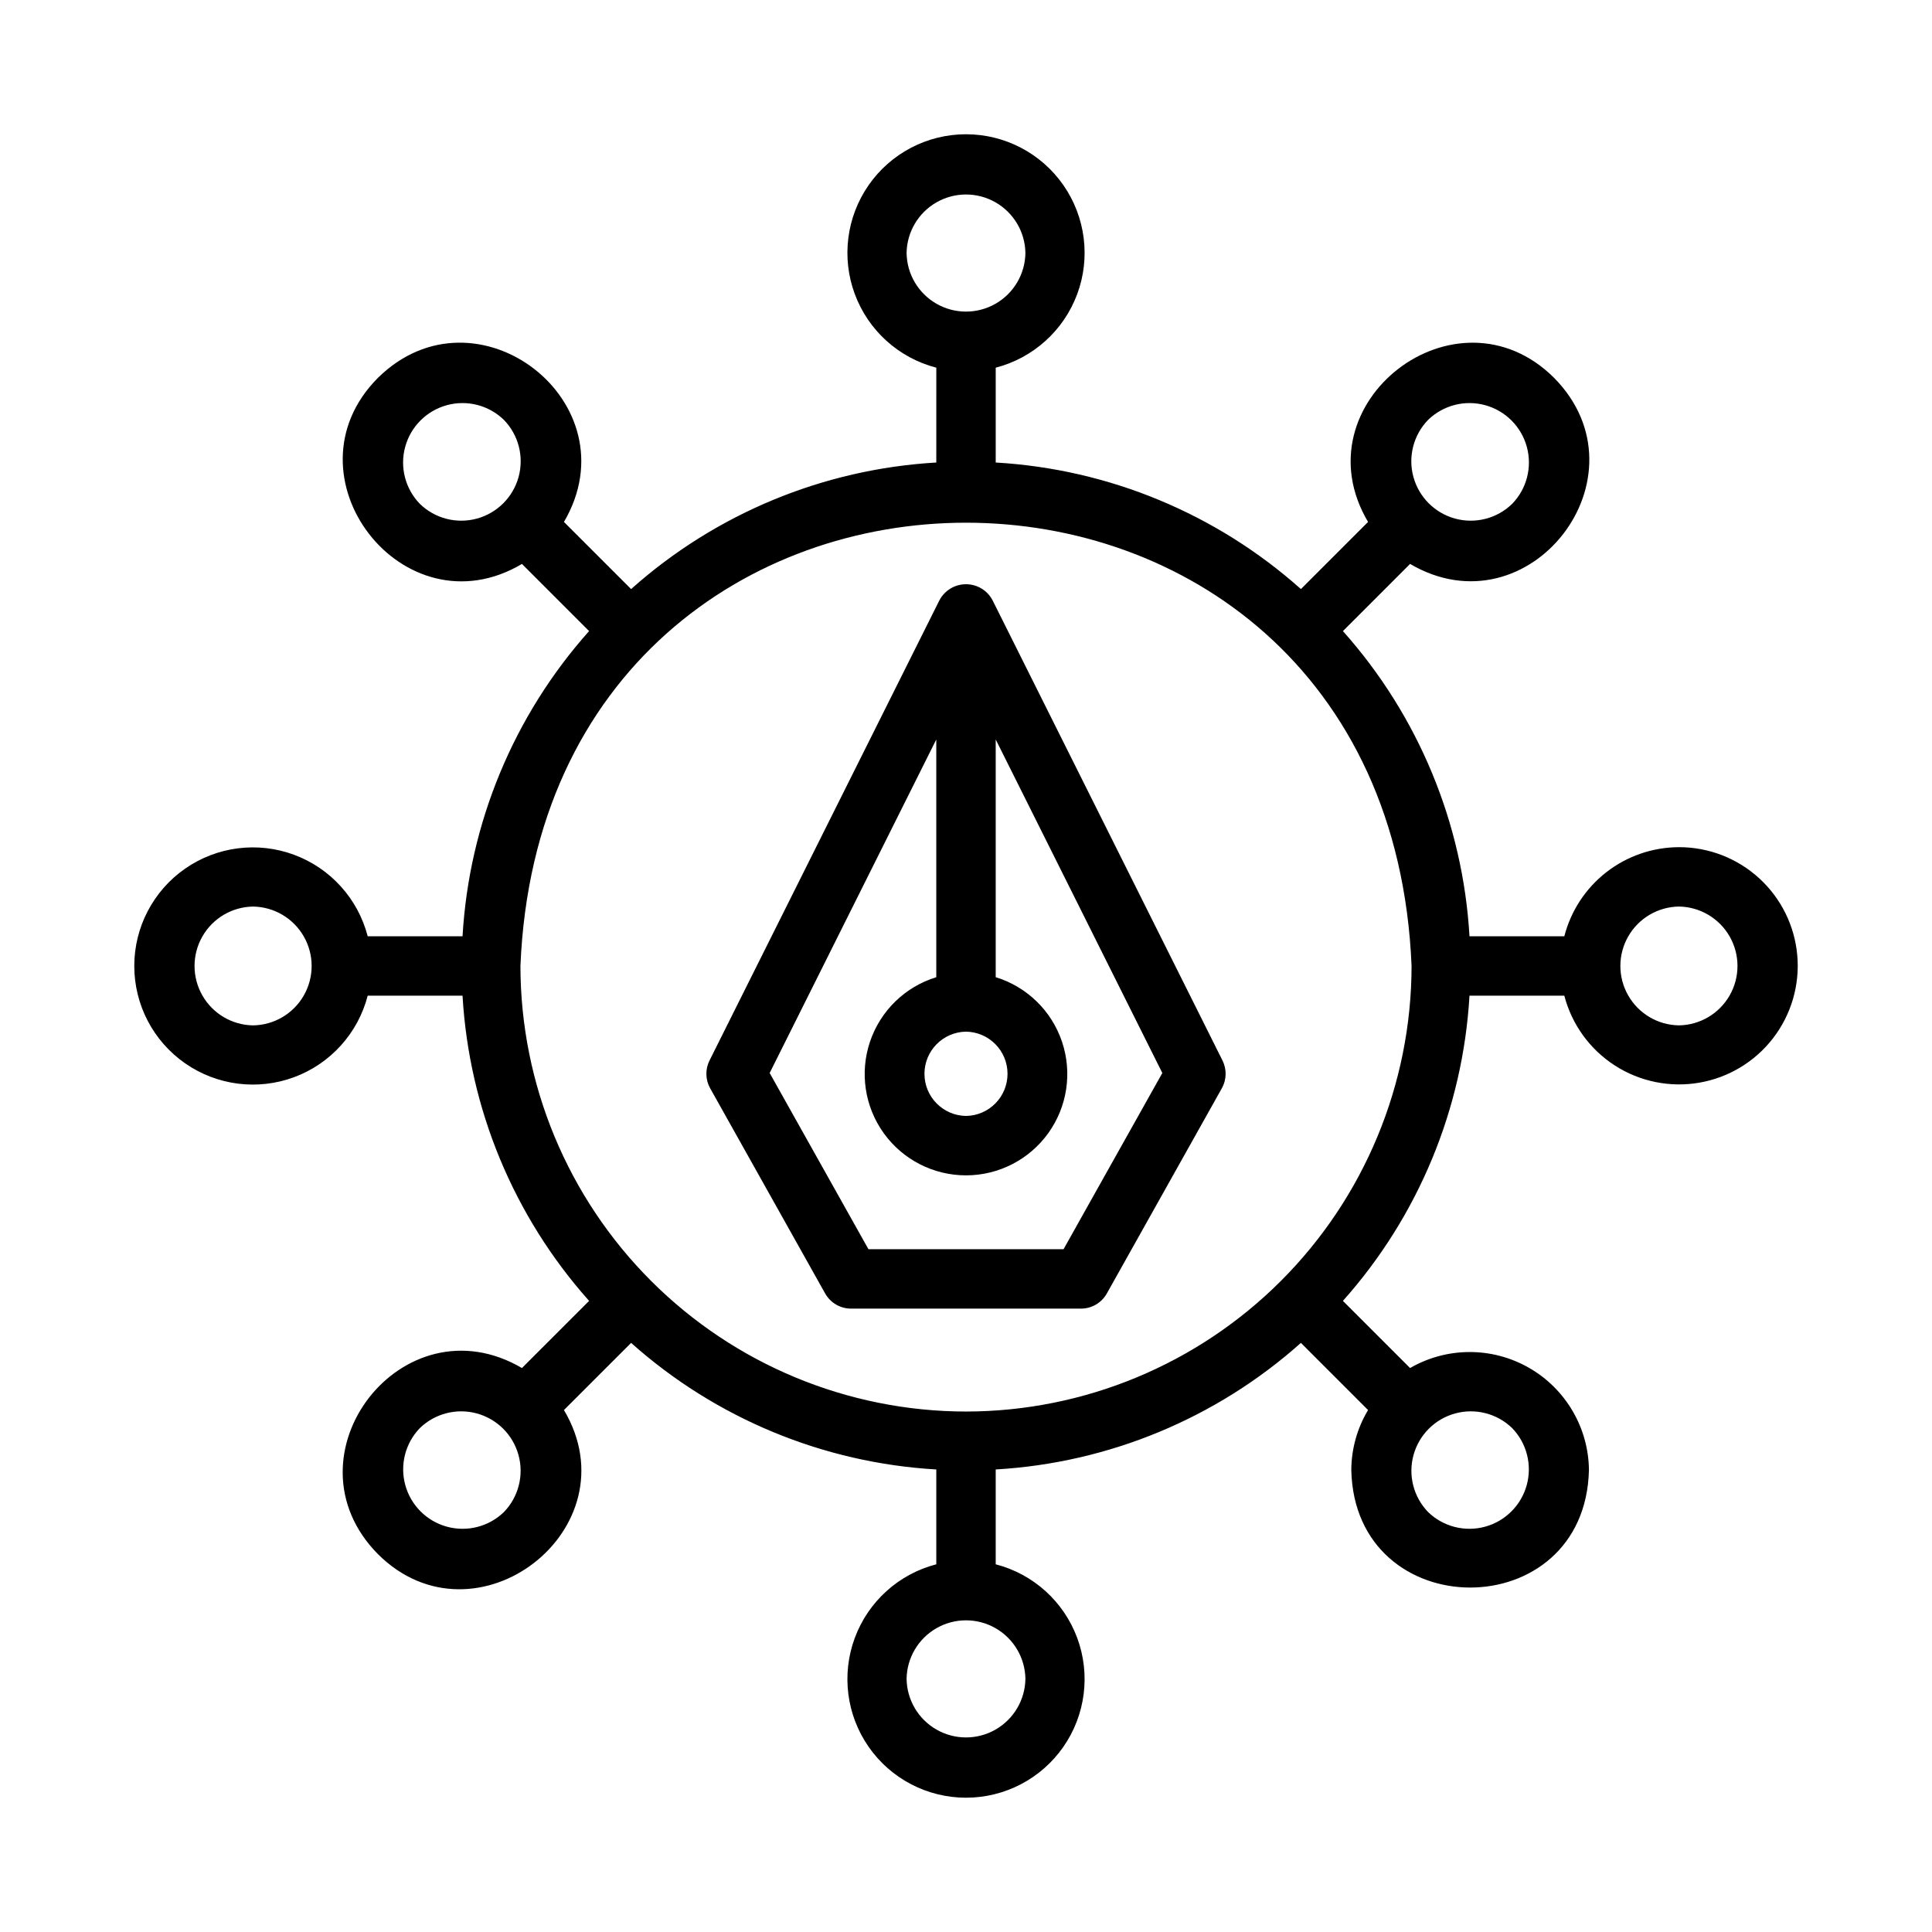 <?xml version="1.0" encoding="UTF-8"?>
<!-- Uploaded to: ICON Repo, www.iconrepo.com, Generator: ICON Repo Mixer Tools -->
<svg fill="#000000" width="800px" height="800px" version="1.1" viewBox="144 144 512 512" xmlns="http://www.w3.org/2000/svg">
 <g>
  <path d="m407.04 303.08c-1.375-2.617-4.086-4.254-7.039-4.254-2.957 0-5.668 1.637-7.043 4.254l-60.93 121.97c-1.168 2.332-1.102 5.094 0.176 7.367l30.465 54.359v-0.004c1.391 2.488 4.016 4.027 6.863 4.027h60.934c2.848 0 5.473-1.539 6.863-4.027l30.465-54.359v0.004c1.281-2.273 1.344-5.035 0.18-7.367zm-7.039 114.32c6.102 0.09 11.004 5.062 11.004 11.168 0 6.106-4.902 11.082-11.008 11.168-6.102-0.09-11.004-5.062-11.004-11.168 0-6.106 4.902-11.078 11.008-11.168zm25.852 57.652h-51.707l-26.176-46.699 44.156-88.387v63.004-0.004c-8.266 2.535-14.805 8.898-17.566 17.09-2.762 8.195-1.41 17.215 3.633 24.238 5.043 7.023 13.16 11.188 21.805 11.188 8.648 0 16.766-4.164 21.809-11.188 5.043-7.023 6.394-16.043 3.633-24.238-2.762-8.191-9.301-14.555-17.566-17.09v-63l44.156 88.391z"/>
  <path d="m588.93 368.51c-6.961 0.02-13.719 2.348-19.215 6.621-5.496 4.273-9.418 10.25-11.152 16.992h-25.133c-1.738-29.969-13.559-58.473-33.543-80.879l17.797-17.797c31.59 18.523 63.891-23.223 38.172-49.309-25.879-25.75-67.941 6.75-49.305 38.18l-17.793 17.793c-22.406-19.984-50.91-31.805-80.883-33.539v-25.133c9.957-2.578 18.027-9.863 21.602-19.508 3.574-9.648 2.199-20.434-3.676-28.875-5.875-8.445-15.512-13.477-25.797-13.477-10.289 0-19.922 5.031-25.801 13.477-5.875 8.441-7.246 19.227-3.672 28.875 3.574 9.645 11.641 16.93 21.602 19.508l-0.004 25.133c-29.973 1.734-58.477 13.555-80.879 33.539l-17.797-17.793c18.527-31.586-23.215-63.898-49.305-38.176-25.75 25.871 6.742 67.941 38.176 49.309l17.797 17.797-0.004-0.004c-19.984 22.406-31.805 50.91-33.539 80.879h-25.133c-2.578-9.957-9.863-18.023-19.508-21.598-9.648-3.574-20.43-2.203-28.875 3.672-8.441 5.875-13.477 15.512-13.477 25.797 0 10.289 5.035 19.926 13.477 25.801 8.445 5.875 19.227 7.246 28.875 3.672 9.645-3.574 16.93-11.641 19.508-21.598h25.133c1.734 29.973 13.555 58.477 33.539 80.879l-17.797 17.797c-31.59-18.523-63.891 23.223-38.172 49.309 25.879 25.75 67.941-6.75 49.305-38.18l17.797-17.793c22.402 19.984 50.906 31.805 80.879 33.543v25.133c-9.957 2.574-18.023 9.859-21.598 19.508-3.574 9.645-2.203 20.43 3.672 28.871 5.875 8.445 15.512 13.477 25.797 13.477 10.289 0 19.926-5.031 25.801-13.477 5.875-8.441 7.246-19.227 3.672-28.871-3.574-9.648-11.641-16.934-21.598-19.508v-25.133c29.973-1.738 58.477-13.559 80.883-33.543l17.797 17.797c-2.887 4.809-4.422 10.305-4.445 15.914 0.926 41.406 61.973 41.602 62.977 0v-0.004c-0.109-11.234-6.176-21.562-15.938-27.133-9.758-5.566-21.738-5.531-31.465 0.09l-17.797-17.797c19.984-22.402 31.805-50.906 33.543-80.879h25.133c1.984 7.625 6.762 14.227 13.383 18.496 6.621 4.269 14.605 5.898 22.367 4.562 7.766-1.336 14.746-5.539 19.559-11.777 4.812-6.238 7.109-14.059 6.43-21.906-0.676-7.852-4.273-15.16-10.086-20.48-5.809-5.32-13.406-8.27-21.285-8.254zm-66.465-113.24c3.996-3.883 9.746-5.363 15.121-3.894 5.371 1.469 9.57 5.668 11.039 11.043 1.465 5.375-0.016 11.125-3.898 15.117-3.996 3.883-9.746 5.363-15.121 3.894-5.371-1.469-9.57-5.668-11.039-11.043-1.465-5.371 0.016-11.121 3.898-15.117zm-267.19 22.266c-3.883-3.996-5.363-9.746-3.894-15.117 1.465-5.375 5.664-9.574 11.039-11.043 5.371-1.469 11.121 0.012 15.117 3.894 3.883 3.996 5.363 9.746 3.898 15.121-1.469 5.371-5.668 9.57-11.039 11.039-5.375 1.469-11.125-0.012-15.121-3.894zm-44.203 138.2c-5.57-0.082-10.684-3.098-13.445-7.938-2.762-4.836-2.762-10.773 0-15.613s7.875-7.856 13.445-7.938c5.57 0.082 10.684 3.102 13.445 7.938 2.762 4.84 2.762 10.777 0 15.613-2.762 4.84-7.875 7.856-13.445 7.938zm66.465 128.98c-3.996 3.871-9.742 5.34-15.105 3.871-5.367-1.469-9.559-5.664-11.027-11.031-1.469-5.363 0-11.109 3.871-15.105 4-3.871 9.742-5.34 15.109-3.871 5.367 1.473 9.559 5.664 11.027 11.031 1.469 5.367-0.004 11.109-3.875 15.105zm267.19-22.266c3.871 3.996 5.344 9.742 3.875 15.109-1.473 5.363-5.664 9.559-11.027 11.027-5.367 1.469-11.113 0-15.109-3.871-3.871-3.996-5.344-9.742-3.871-15.105 1.469-5.367 5.66-9.562 11.027-11.031 5.363-1.469 11.109 0.004 15.105 3.871zm-160.47-311.39c0.082-5.57 3.102-10.684 7.938-13.445 4.84-2.762 10.777-2.762 15.613 0 4.84 2.762 7.856 7.875 7.938 13.445-0.082 5.57-3.098 10.684-7.938 13.445-4.836 2.762-10.773 2.762-15.613 0s-7.856-7.875-7.938-13.445zm31.488 377.86c-0.082 5.57-3.098 10.684-7.938 13.445-4.836 2.766-10.777 2.762-15.613 0-4.84-2.762-7.856-7.875-7.938-13.445 0.082-5.57 3.102-10.684 7.938-13.445 4.84-2.762 10.777-2.762 15.613 0 4.84 2.762 7.856 7.875 7.938 13.445zm-15.742-70.848c-31.309-0.035-61.32-12.484-83.457-34.621s-34.59-52.152-34.625-83.457c6.484-156.65 229.7-156.61 236.16 0-0.035 31.305-12.484 61.32-34.621 83.457s-52.152 34.586-83.457 34.621zm188.93-102.34c-5.57-0.082-10.684-3.098-13.445-7.938-2.762-4.836-2.762-10.773 0-15.613s7.875-7.856 13.445-7.938c5.574 0.082 10.684 3.102 13.449 7.938 2.762 4.84 2.762 10.777 0 15.613-2.766 4.84-7.879 7.856-13.449 7.938z"/>
 </g>
</svg>